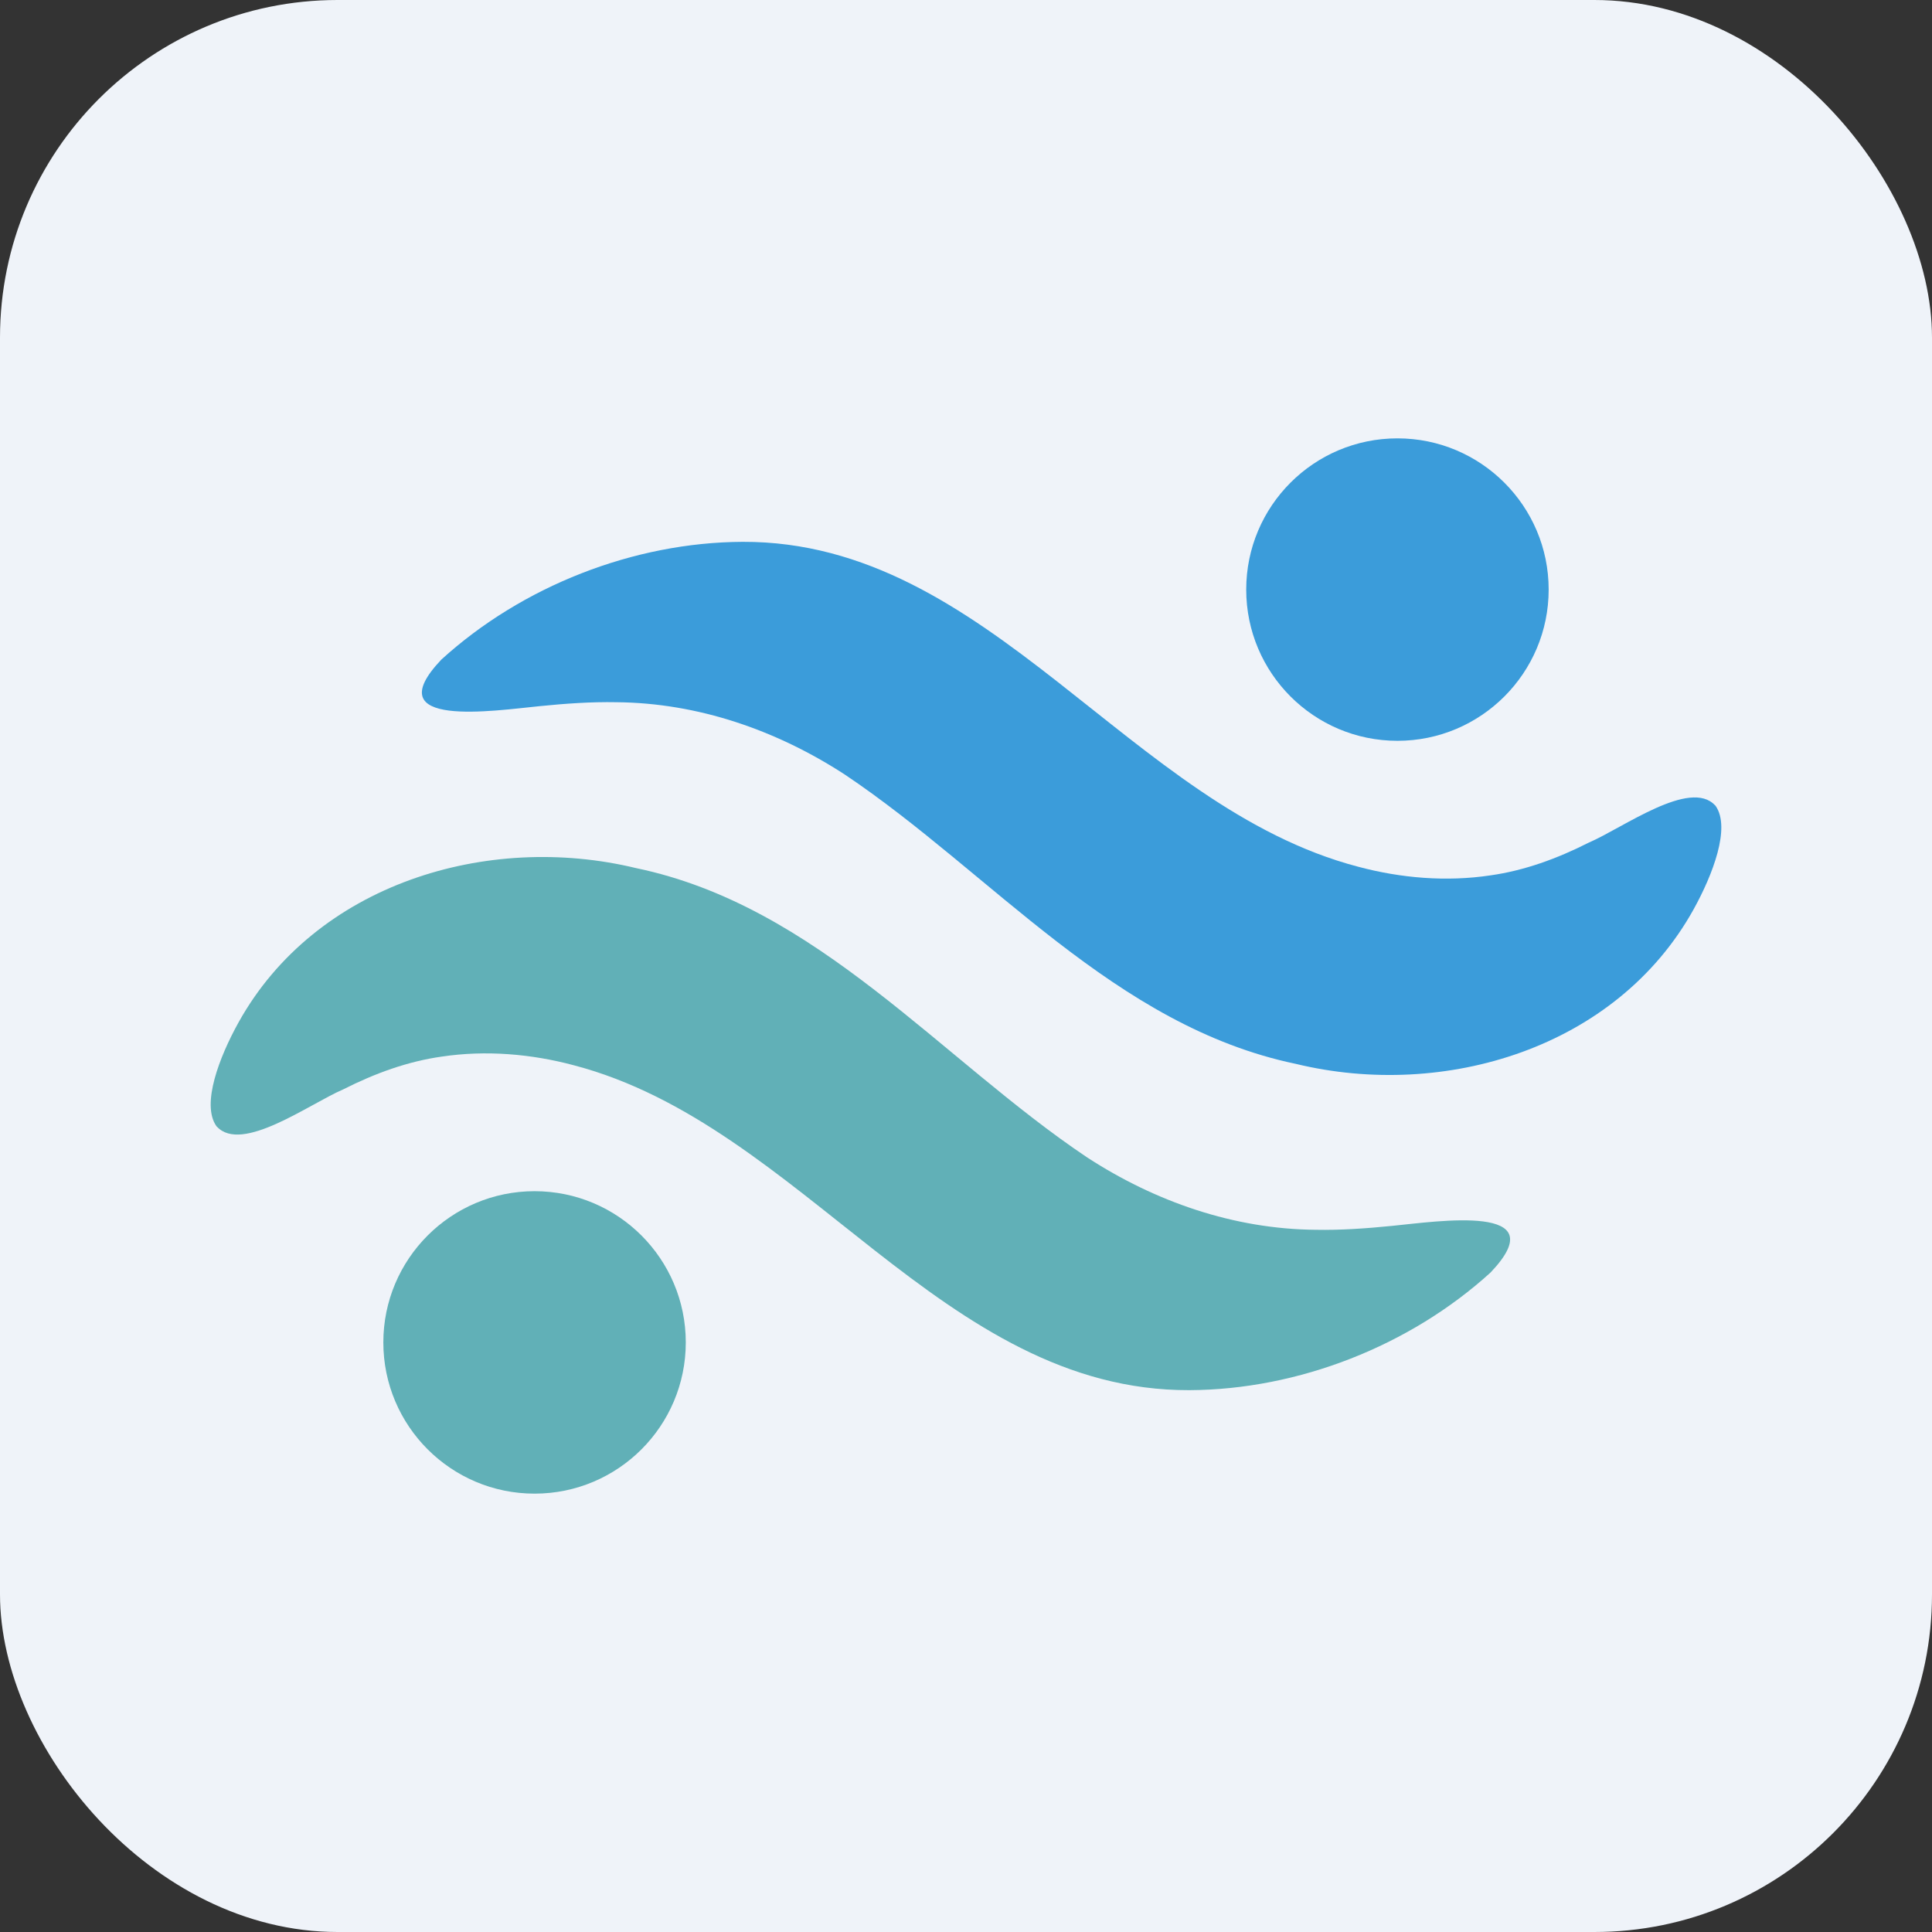 <svg xmlns="http://www.w3.org/2000/svg" id="Capa_2" viewBox="0 0 276.34 276.34"><rect x="0" y="0" width="276.34" height="276.34" fill="#333333" stroke="none"/><defs><style>.cls-1{fill:#3b9cda;}.cls-1,.cls-2,.cls-3{stroke-width:0px;}.cls-2{fill:#eff3f9;}.cls-3{fill:#61b0b7;}</style></defs><g id="Capa_1-2"><rect class="cls-2" width="276.34" height="276.34" rx="48.29" ry="48.29"></rect><path class="cls-1" d="M199.88,62.7c-11.95,0-21.63,9.69-21.63,21.63s9.69,21.63,21.63,21.63,21.63-9.69,21.63-21.63-9.69-21.63-21.63-21.63Z"></path><path class="cls-1" d="M245.33,115.21c-3.57-3.91-13.22,3.23-18.1,5.32-4.54,2.3-9.23,4-14.07,4.68-6.27.94-12.77.4-18.9-1.24-32.77-8.58-52.7-46.59-88.04-46.47-15.6.07-31.57,6.35-43.09,16.84-9.44,9.94,7.61,7.29,14.09,6.66,3.68-.37,7.38-.63,10.95-.56,11.69.1,22.94,4.02,32.67,10.35,21.03,14.1,38.55,35.97,64.51,41.38,21.3,5.16,45.88-2.26,56.89-22.1,2.72-4.91,5.34-11.68,3.15-14.8l-.05-.07Z"></path><path class="cls-3" d="M76.46,213.64c11.95,0,21.63-9.69,21.63-21.63s-9.69-21.63-21.63-21.63-21.63,9.69-21.63,21.63,9.69,21.63,21.63,21.63Z"></path><path class="cls-3" d="M31.01,161.13c3.57,3.91,13.22-3.23,18.1-5.32,4.54-2.3,9.23-4,14.07-4.68,6.27-.94,12.77-.4,18.9,1.24,32.77,8.58,52.7,46.59,88.04,46.47,15.6-.07,31.57-6.35,43.09-16.84,9.44-9.94-7.61-7.29-14.09-6.66-3.68.37-7.38.63-10.95.56-11.69-.1-22.94-4.02-32.67-10.35-21.03-14.1-38.55-35.97-64.51-41.38-21.3-5.16-45.88,2.26-56.89,22.1-2.72,4.91-5.34,11.68-3.15,14.8l.05.07Z"></path></g></svg>